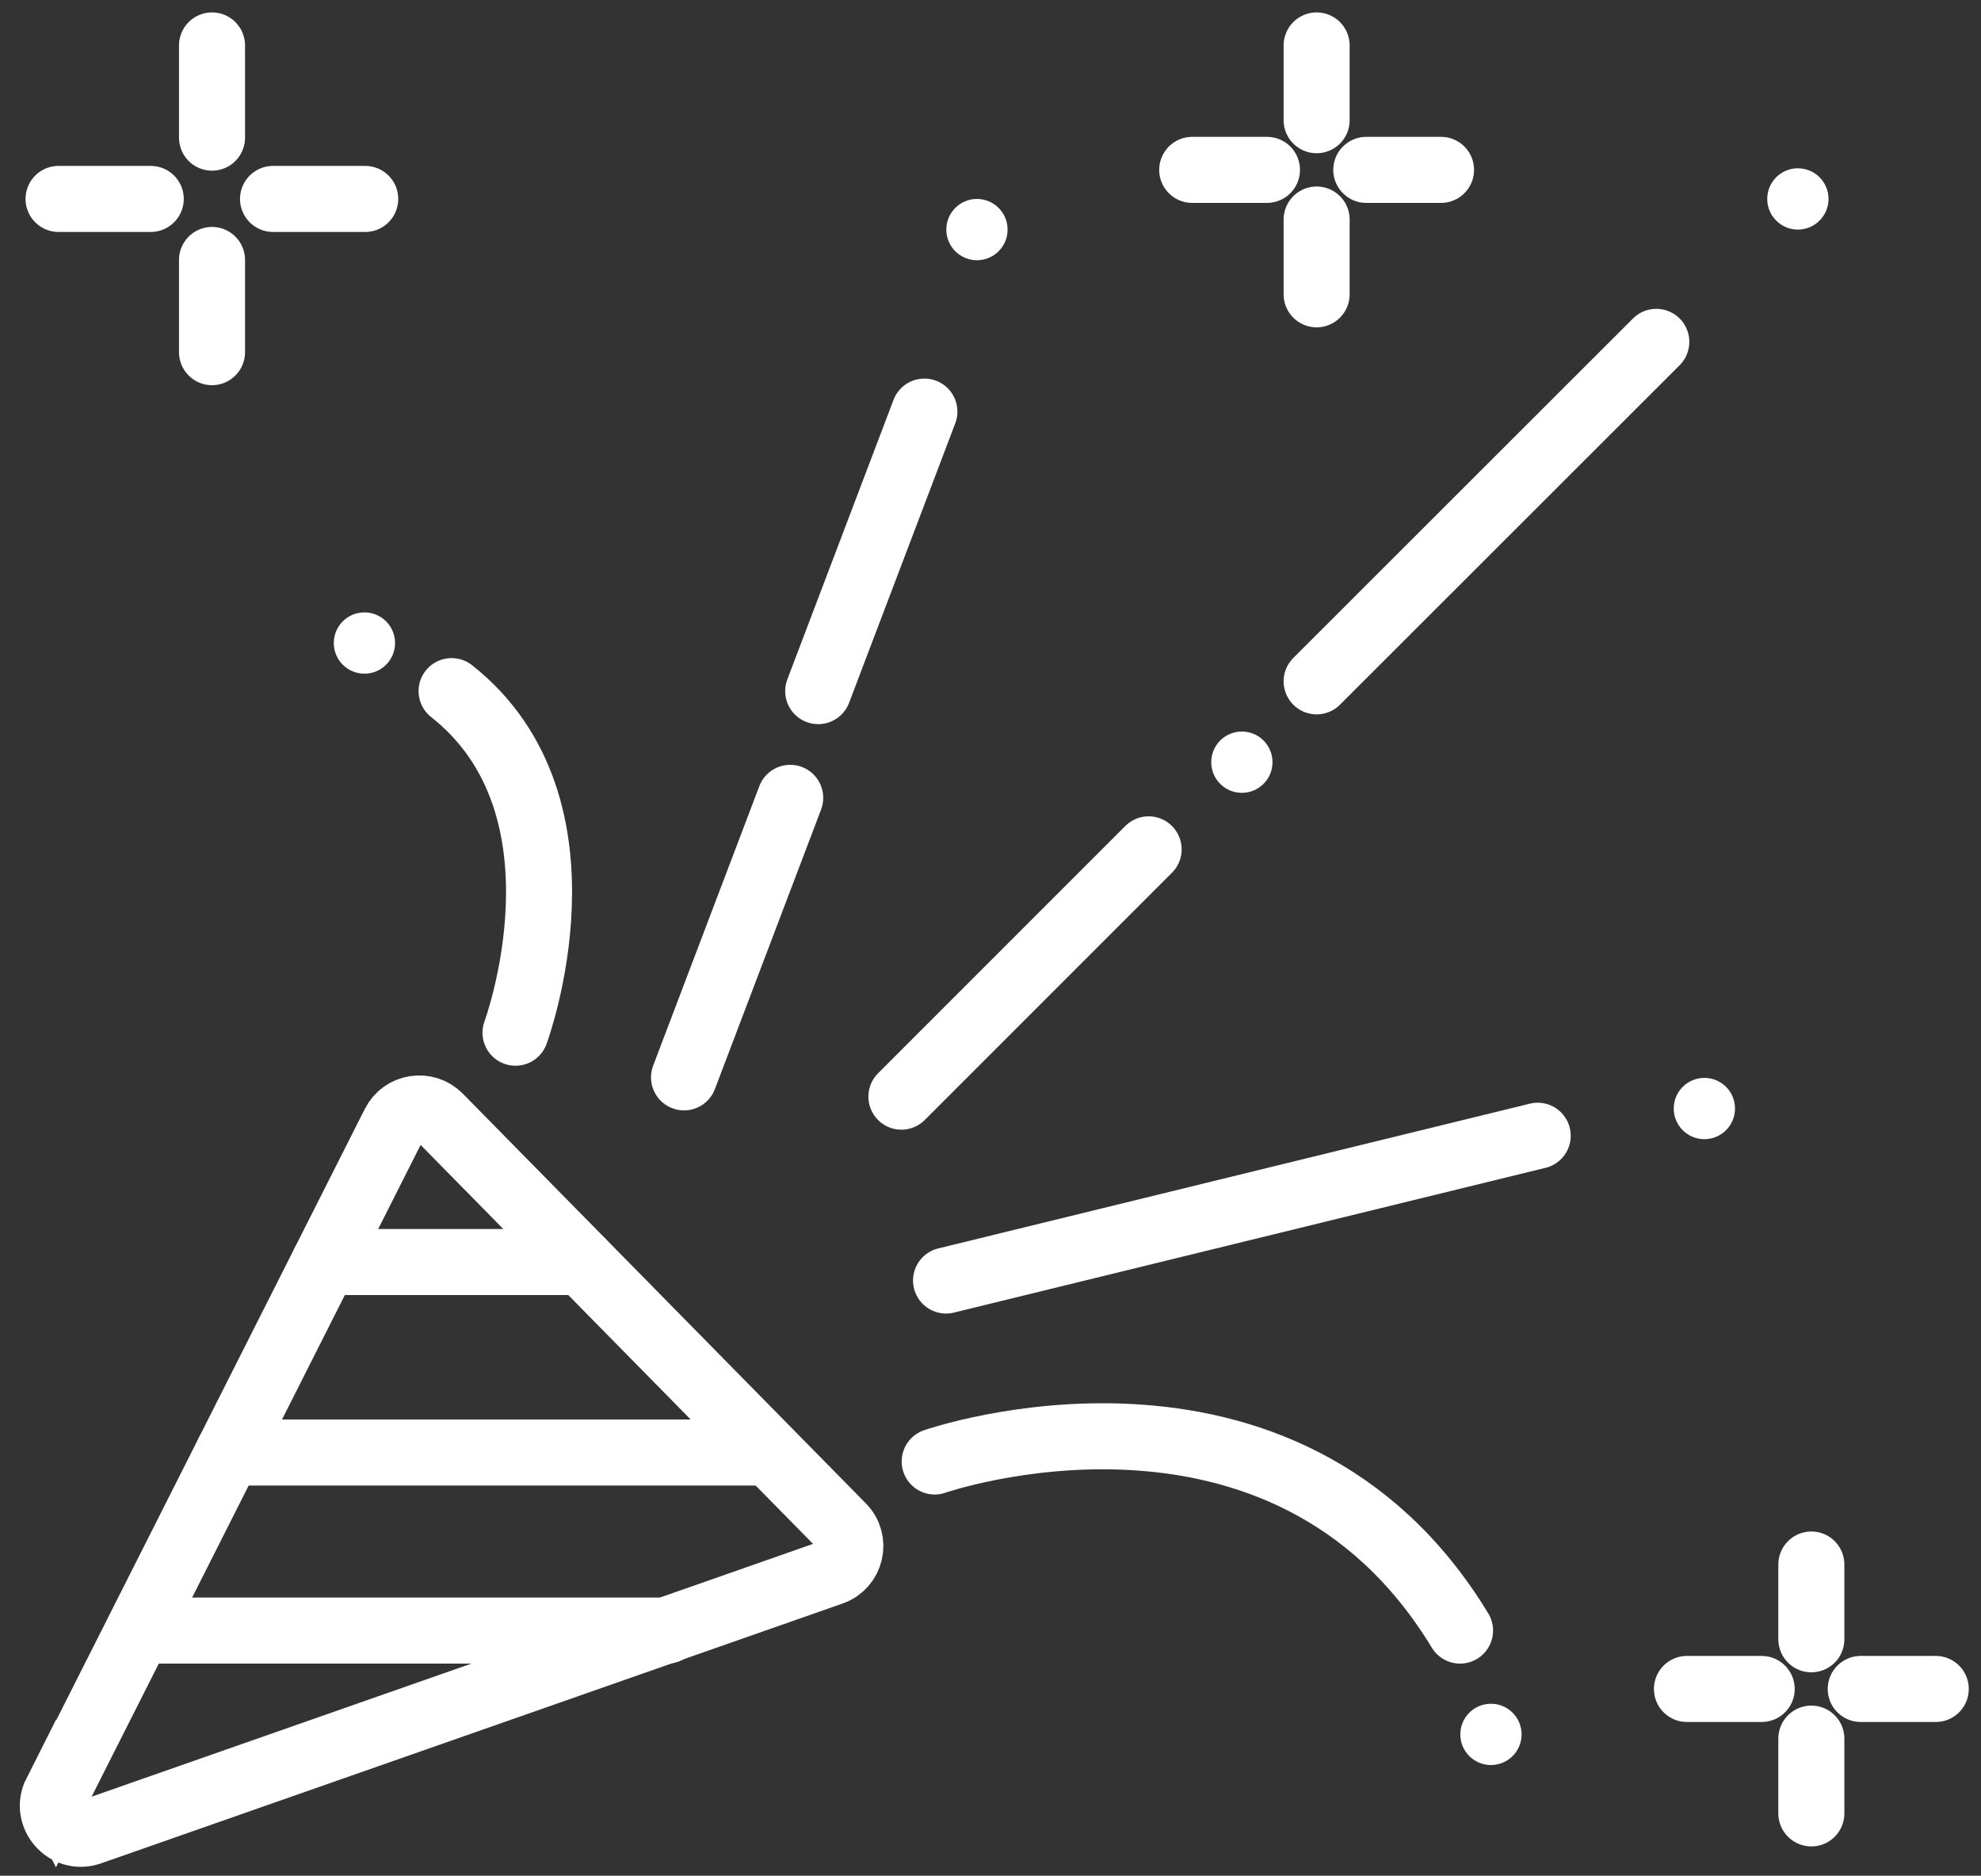 <svg xmlns="http://www.w3.org/2000/svg" width="75" height="71" viewBox="0 0 75 71" fill="none"><rect x="0" y="0" width="75" height="71" fill="#333333" stroke="none"/><path d="M2.127 67.89L14.927 42.54C15.257 41.89 16.117 41.76 16.627 42.27L31.887 57.78C32.437 58.33 32.217 59.27 31.477 59.52L3.417 69.35C2.517 69.67 1.687 68.72 2.117 67.87L2.127 67.89Z" stroke="white" stroke-width="2.5" stroke-miterlimit="10" stroke-linecap="round"></path><path d="M12.287 47.77H22.027" stroke="white" stroke-width="2.5" stroke-miterlimit="10" stroke-linecap="round"></path><path d="M8.647 54.98H29.117" stroke="white" stroke-width="2.5" stroke-miterlimit="10" stroke-linecap="round"></path><path d="M5.247 61.72H25.257" stroke="white" stroke-width="2.5" stroke-miterlimit="10" stroke-linecap="round"></path><path d="M34.127 41.51L43.487 32.15" stroke="white" stroke-width="2.5" stroke-miterlimit="10" stroke-linecap="round"></path><path d="M25.897 40.78L29.917 30.2" stroke="white" stroke-width="2.5" stroke-miterlimit="10" stroke-linecap="round"></path><path d="M35.817 48.47L58.217 42.99" stroke="white" stroke-width="2.5" stroke-miterlimit="10" stroke-linecap="round"></path><path d="M30.977 26.16L34.997 15.58" stroke="white" stroke-width="2.5" stroke-miterlimit="10" stroke-linecap="round"></path><path d="M49.847 25.79L62.707 12.94" stroke="white" stroke-width="2.5" stroke-miterlimit="10" stroke-linecap="round"></path><path d="M19.517 39.09C19.517 39.09 22.677 30.56 17.097 26.16" stroke="white" stroke-width="2.5" stroke-miterlimit="10" stroke-linecap="round"></path><path d="M35.387 55.32C35.387 55.32 48.607 50.72 55.277 61.72" stroke="white" stroke-width="2.5" stroke-miterlimit="10" stroke-linecap="round"></path><path d="M8.027 1.72V5.21" stroke="white" stroke-width="2.5" stroke-miterlimit="10" stroke-linecap="round"></path><path d="M8.027 9.84V13.33" stroke="white" stroke-width="2.5" stroke-miterlimit="10" stroke-linecap="round"></path><path d="M2.217 7.53H5.707" stroke="white" stroke-width="2.5" stroke-miterlimit="10" stroke-linecap="round"></path><path d="M10.337 7.53H13.827" stroke="white" stroke-width="2.5" stroke-miterlimit="10" stroke-linecap="round"></path><path d="M49.847 1.72V4.55" stroke="white" stroke-width="2.5" stroke-miterlimit="10" stroke-linecap="round"></path><path d="M49.847 8.31V11.14" stroke="white" stroke-width="2.5" stroke-miterlimit="10" stroke-linecap="round"></path><path d="M45.137 6.43H47.967" stroke="white" stroke-width="2.5" stroke-miterlimit="10" stroke-linecap="round"></path><path d="M51.727 6.43H54.557" stroke="white" stroke-width="2.5" stroke-miterlimit="10" stroke-linecap="round"></path><path d="M68.577 59.22V62.05" stroke="white" stroke-width="2.5" stroke-miterlimit="10" stroke-linecap="round"></path><path d="M68.577 65.81V68.64" stroke="white" stroke-width="2.5" stroke-miterlimit="10" stroke-linecap="round"></path><path d="M63.867 63.93H66.697" stroke="white" stroke-width="2.5" stroke-miterlimit="10" stroke-linecap="round"></path><path d="M70.447 63.93H73.287" stroke="white" stroke-width="2.5" stroke-miterlimit="10" stroke-linecap="round"></path><path d="M13.797 25.5C14.438 25.5 14.957 24.981 14.957 24.34C14.957 23.699 14.438 23.18 13.797 23.18C13.156 23.18 12.637 23.699 12.637 24.34C12.637 24.981 13.156 25.5 13.797 25.5Z" fill="white"></path><path d="M47.017 30.01C47.657 30.01 48.177 29.491 48.177 28.85C48.177 28.209 47.657 27.69 47.017 27.69C46.376 27.69 45.857 28.209 45.857 28.85C45.857 29.491 46.376 30.01 47.017 30.01Z" fill="white"></path><path d="M64.527 43.12C65.168 43.12 65.687 42.601 65.687 41.96C65.687 41.319 65.168 40.8 64.527 40.8C63.886 40.8 63.367 41.319 63.367 41.96C63.367 42.601 63.886 43.12 64.527 43.12Z" fill="white"></path><path d="M56.447 66.81C57.087 66.81 57.607 66.291 57.607 65.65C57.607 65.009 57.087 64.49 56.447 64.49C55.806 64.49 55.287 65.009 55.287 65.65C55.287 66.291 55.806 66.81 56.447 66.81Z" fill="white"></path><path d="M68.067 8.69C68.707 8.69 69.227 8.171 69.227 7.53C69.227 6.889 68.707 6.37 68.067 6.37C67.426 6.37 66.907 6.889 66.907 7.53C66.907 8.171 67.426 8.69 68.067 8.69Z" fill="white"></path><path d="M36.987 9.85C37.627 9.85 38.147 9.331 38.147 8.69C38.147 8.049 37.627 7.53 36.987 7.53C36.346 7.53 35.827 8.049 35.827 8.69C35.827 9.331 36.346 9.85 36.987 9.85Z" fill="white"></path></svg>
